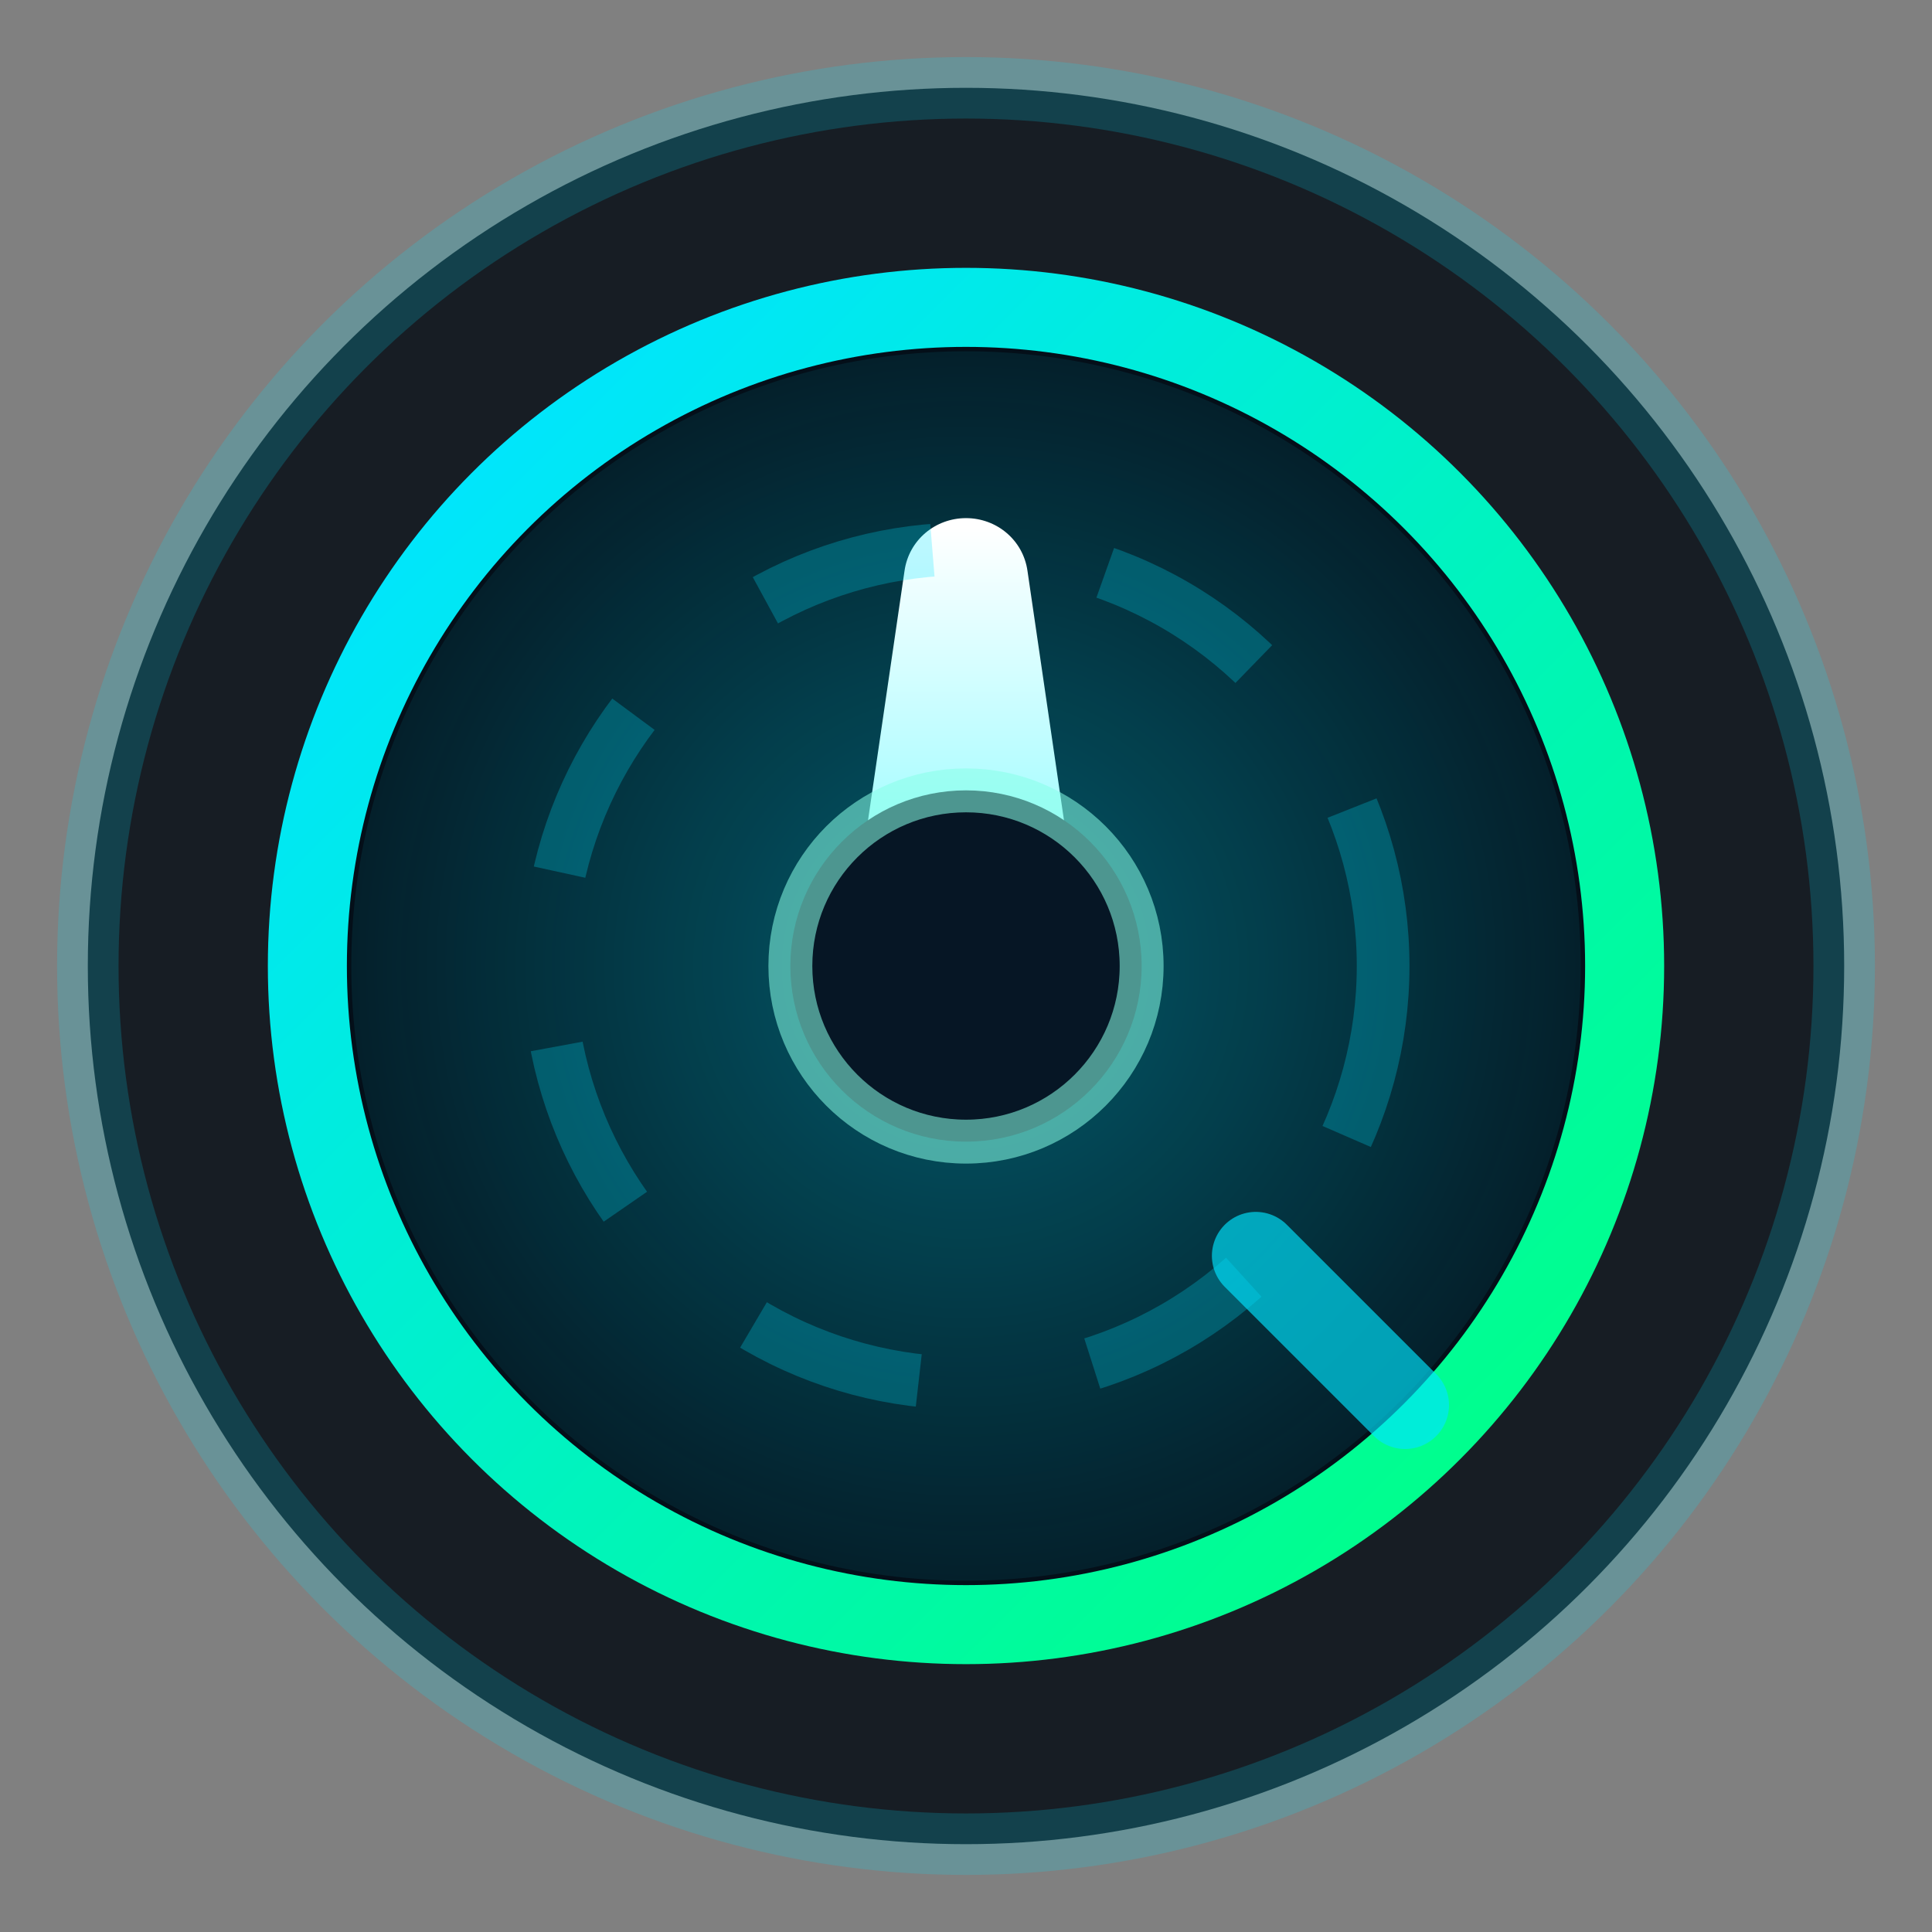 <svg width="44" height="44" viewBox="0 0 44 44" fill="none" xmlns="http://www.w3.org/2000/svg">
  <rect x="0" y="0" width="44" height="44" fill="#808080" stroke="none"/>
  <defs>
    <linearGradient id="recentRing" x1="10" y1="10" x2="34" y2="34" gradientUnits="userSpaceOnUse">
      <stop offset="0" stop-color="#00E5FF" />
      <stop offset="1" stop-color="#00FF8A" />
    </linearGradient>
    <radialGradient id="recentGlow" cx="0" cy="0" r="1" gradientUnits="userSpaceOnUse" gradientTransform="translate(22 22) scale(18)">
      <stop offset="0" stop-color="rgba(0, 229, 255, 0.35)" />
      <stop offset="1" stop-color="rgba(0, 229, 255, 0)" />
    </radialGradient>
    <linearGradient id="recentNeedle" x1="22" y1="12" x2="22" y2="22" gradientUnits="userSpaceOnUse">
      <stop offset="0" stop-color="#FFFFFF" />
      <stop offset="1" stop-color="#7DFBFF" />
    </linearGradient>
  </defs>
  <circle cx="22" cy="22" r="20" fill="rgba(5, 12, 20, 0.85)" stroke="rgba(0, 229, 255, 0.18)" stroke-width="1.4" />
  <circle cx="22" cy="22" r="15" fill="rgba(3, 14, 24, 0.9)" stroke="url(#recentRing)" stroke-width="1.8" />
  <circle cx="22" cy="22" r="14" fill="url(#recentGlow)" />
  <path d="M22 11.8C22.7 11.8 23.3 12.3 23.4 13L24.6 21.2C24.7 21.9 24.1 22.5 23.4 22.5H20.6C19.9 22.5 19.3 21.9 19.4 21.2L20.6 13C20.7 12.3 21.3 11.8 22 11.8Z" fill="url(#recentNeedle)" />
  <circle cx="22" cy="22" r="4" fill="#061625" stroke="rgba(135, 255, 231, 0.55)" stroke-width="1" />
  <path d="M28.6 28.6L32 32" stroke="rgba(0, 229, 255, 0.65)" stroke-width="2" stroke-linecap="round" />
  <circle cx="22" cy="22" r="9.5" fill="none" stroke="rgba(0, 229, 255, 0.25)" stroke-width="1.2" stroke-dasharray="4 4" />
</svg>

